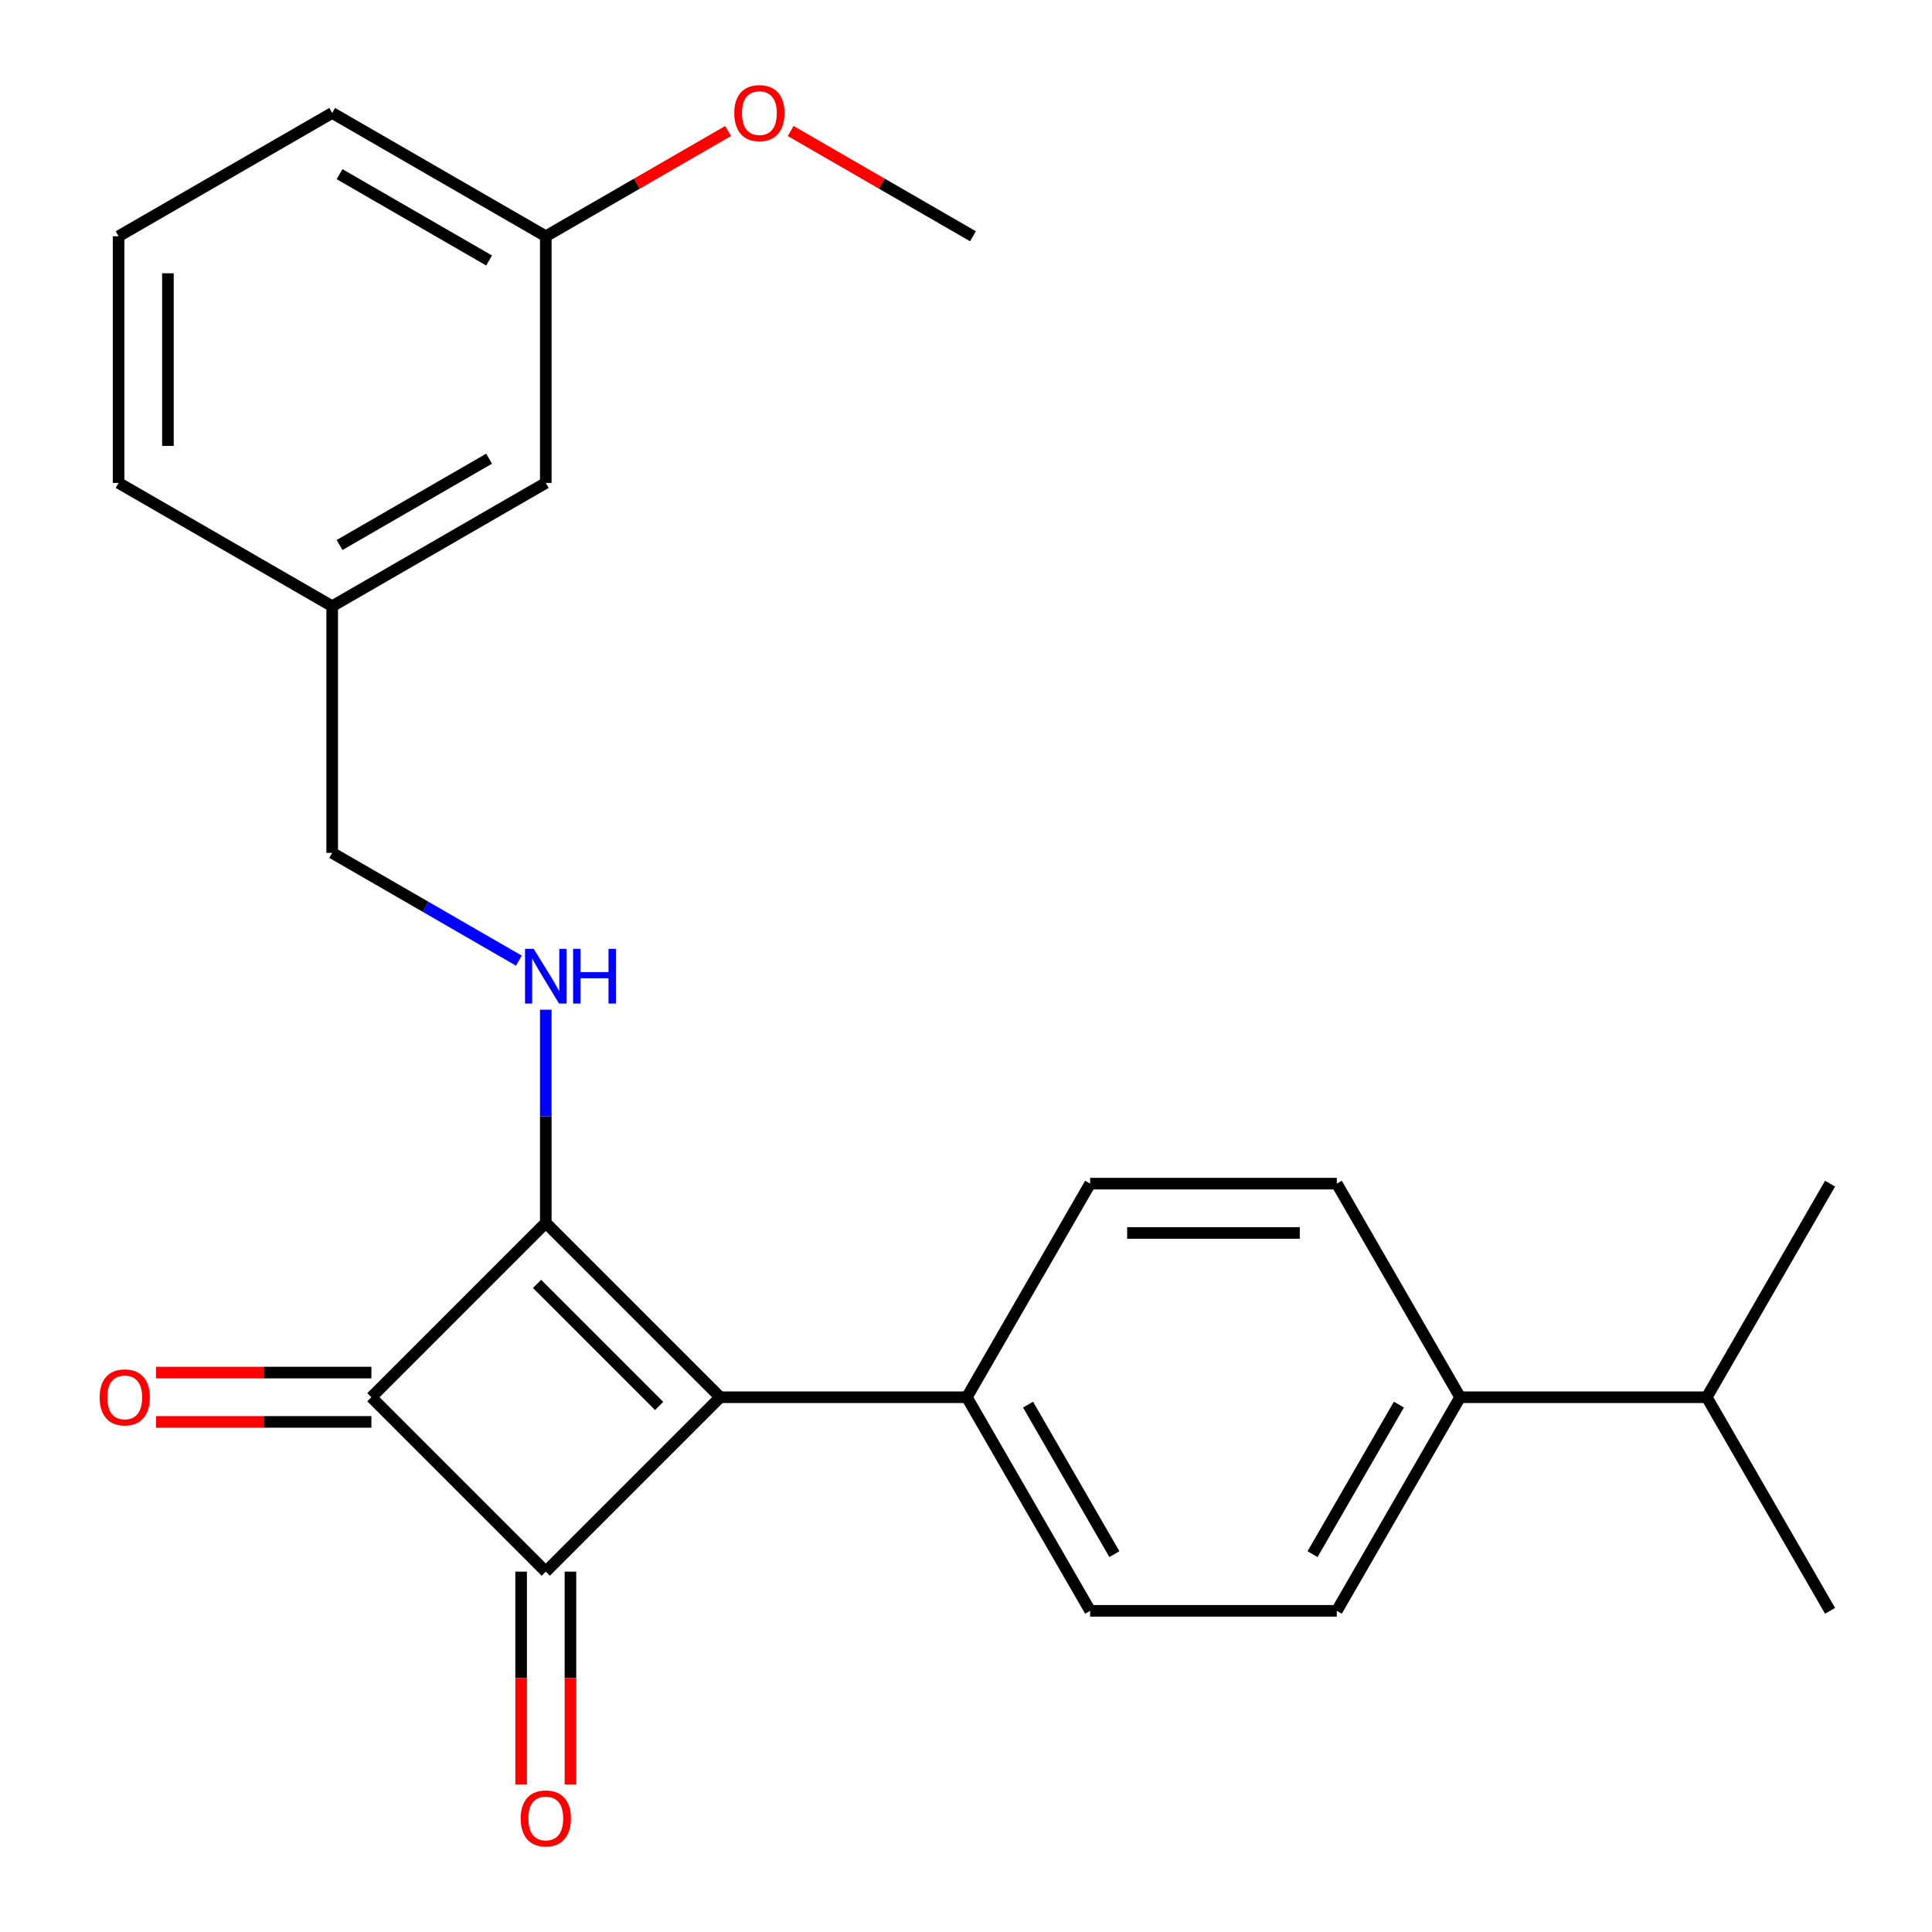 <?xml version='1.0' encoding='iso-8859-1'?>
<svg version='1.1' baseProfile='full'
              xmlns='http://www.w3.org/2000/svg'
                      xmlns:rdkit='http://www.rdkit.org/xml'
                      xmlns:xlink='http://www.w3.org/1999/xlink'
                  xml:space='preserve'
width='1000px' height='1000px' viewBox='0 0 1000 1000'>
<!-- END OF HEADER -->
<rect style='opacity:1.0;fill:#FFFFFF;stroke:none' width='1000' height='1000' x='0' y='0'> </rect>
<path class='bond-0' d='M 282.499,632.937 L 372.768,723.206' style='fill:none;fill-rule:evenodd;stroke:#000000;stroke-width:6px;stroke-linecap:butt;stroke-linejoin:miter;stroke-opacity:1' />
<path class='bond-0' d='M 277.985,664.531 L 341.174,727.72' style='fill:none;fill-rule:evenodd;stroke:#000000;stroke-width:6px;stroke-linecap:butt;stroke-linejoin:miter;stroke-opacity:1' />
<path class='bond-2' d='M 282.499,632.937 L 192.229,723.206' style='fill:none;fill-rule:evenodd;stroke:#000000;stroke-width:6px;stroke-linecap:butt;stroke-linejoin:miter;stroke-opacity:1' />
<path class='bond-3' d='M 282.499,632.937 L 282.499,577.782' style='fill:none;fill-rule:evenodd;stroke:#000000;stroke-width:6px;stroke-linecap:butt;stroke-linejoin:miter;stroke-opacity:1' />
<path class='bond-3' d='M 282.499,577.782 L 282.499,522.627' style='fill:none;fill-rule:evenodd;stroke:#0000FF;stroke-width:6px;stroke-linecap:butt;stroke-linejoin:miter;stroke-opacity:1' />
<path class='bond-4' d='M 372.768,723.206 L 500.429,723.206' style='fill:none;fill-rule:evenodd;stroke:#000000;stroke-width:6px;stroke-linecap:butt;stroke-linejoin:miter;stroke-opacity:1' />
<path class='bond-24' d='M 372.768,723.206 L 282.499,813.476' style='fill:none;fill-rule:evenodd;stroke:#000000;stroke-width:6px;stroke-linecap:butt;stroke-linejoin:miter;stroke-opacity:1' />
<path class='bond-1' d='M 282.499,813.476 L 192.229,723.206' style='fill:none;fill-rule:evenodd;stroke:#000000;stroke-width:6px;stroke-linecap:butt;stroke-linejoin:miter;stroke-opacity:1' />
<path class='bond-5' d='M 269.732,813.476 L 269.732,868.551' style='fill:none;fill-rule:evenodd;stroke:#000000;stroke-width:6px;stroke-linecap:butt;stroke-linejoin:miter;stroke-opacity:1' />
<path class='bond-5' d='M 269.732,868.551 L 269.732,923.625' style='fill:none;fill-rule:evenodd;stroke:#FF0000;stroke-width:6px;stroke-linecap:butt;stroke-linejoin:miter;stroke-opacity:1' />
<path class='bond-5' d='M 295.265,813.476 L 295.265,868.551' style='fill:none;fill-rule:evenodd;stroke:#000000;stroke-width:6px;stroke-linecap:butt;stroke-linejoin:miter;stroke-opacity:1' />
<path class='bond-5' d='M 295.265,868.551 L 295.265,923.625' style='fill:none;fill-rule:evenodd;stroke:#FF0000;stroke-width:6px;stroke-linecap:butt;stroke-linejoin:miter;stroke-opacity:1' />
<path class='bond-6' d='M 192.229,710.44 L 136.494,710.44' style='fill:none;fill-rule:evenodd;stroke:#000000;stroke-width:6px;stroke-linecap:butt;stroke-linejoin:miter;stroke-opacity:1' />
<path class='bond-6' d='M 136.494,710.44 L 80.76,710.44' style='fill:none;fill-rule:evenodd;stroke:#FF0000;stroke-width:6px;stroke-linecap:butt;stroke-linejoin:miter;stroke-opacity:1' />
<path class='bond-6' d='M 192.229,735.973 L 136.494,735.973' style='fill:none;fill-rule:evenodd;stroke:#000000;stroke-width:6px;stroke-linecap:butt;stroke-linejoin:miter;stroke-opacity:1' />
<path class='bond-6' d='M 136.494,735.973 L 80.76,735.973' style='fill:none;fill-rule:evenodd;stroke:#FF0000;stroke-width:6px;stroke-linecap:butt;stroke-linejoin:miter;stroke-opacity:1' />
<path class='bond-12' d='M 268.567,497.233 L 220.254,469.339' style='fill:none;fill-rule:evenodd;stroke:#0000FF;stroke-width:6px;stroke-linecap:butt;stroke-linejoin:miter;stroke-opacity:1' />
<path class='bond-12' d='M 220.254,469.339 L 171.941,441.446' style='fill:none;fill-rule:evenodd;stroke:#000000;stroke-width:6px;stroke-linecap:butt;stroke-linejoin:miter;stroke-opacity:1' />
<path class='bond-8' d='M 500.429,723.206 L 564.259,612.649' style='fill:none;fill-rule:evenodd;stroke:#000000;stroke-width:6px;stroke-linecap:butt;stroke-linejoin:miter;stroke-opacity:1' />
<path class='bond-9' d='M 500.429,723.206 L 564.259,833.764' style='fill:none;fill-rule:evenodd;stroke:#000000;stroke-width:6px;stroke-linecap:butt;stroke-linejoin:miter;stroke-opacity:1' />
<path class='bond-9' d='M 532.115,727.024 L 576.796,804.414' style='fill:none;fill-rule:evenodd;stroke:#000000;stroke-width:6px;stroke-linecap:butt;stroke-linejoin:miter;stroke-opacity:1' />
<path class='bond-7' d='M 755.751,723.206 L 691.92,833.764' style='fill:none;fill-rule:evenodd;stroke:#000000;stroke-width:6px;stroke-linecap:butt;stroke-linejoin:miter;stroke-opacity:1' />
<path class='bond-7' d='M 724.064,727.024 L 679.383,804.414' style='fill:none;fill-rule:evenodd;stroke:#000000;stroke-width:6px;stroke-linecap:butt;stroke-linejoin:miter;stroke-opacity:1' />
<path class='bond-14' d='M 755.751,723.206 L 883.411,723.206' style='fill:none;fill-rule:evenodd;stroke:#000000;stroke-width:6px;stroke-linecap:butt;stroke-linejoin:miter;stroke-opacity:1' />
<path class='bond-25' d='M 755.751,723.206 L 691.92,612.649' style='fill:none;fill-rule:evenodd;stroke:#000000;stroke-width:6px;stroke-linecap:butt;stroke-linejoin:miter;stroke-opacity:1' />
<path class='bond-10' d='M 564.259,612.649 L 691.92,612.649' style='fill:none;fill-rule:evenodd;stroke:#000000;stroke-width:6px;stroke-linecap:butt;stroke-linejoin:miter;stroke-opacity:1' />
<path class='bond-10' d='M 583.409,638.181 L 672.771,638.181' style='fill:none;fill-rule:evenodd;stroke:#000000;stroke-width:6px;stroke-linecap:butt;stroke-linejoin:miter;stroke-opacity:1' />
<path class='bond-11' d='M 564.259,833.764 L 691.92,833.764' style='fill:none;fill-rule:evenodd;stroke:#000000;stroke-width:6px;stroke-linecap:butt;stroke-linejoin:miter;stroke-opacity:1' />
<path class='bond-15' d='M 171.941,441.446 L 171.941,313.785' style='fill:none;fill-rule:evenodd;stroke:#000000;stroke-width:6px;stroke-linecap:butt;stroke-linejoin:miter;stroke-opacity:1' />
<path class='bond-13' d='M 282.499,249.954 L 171.941,313.785' style='fill:none;fill-rule:evenodd;stroke:#000000;stroke-width:6px;stroke-linecap:butt;stroke-linejoin:miter;stroke-opacity:1' />
<path class='bond-13' d='M 253.149,237.418 L 175.759,282.099' style='fill:none;fill-rule:evenodd;stroke:#000000;stroke-width:6px;stroke-linecap:butt;stroke-linejoin:miter;stroke-opacity:1' />
<path class='bond-16' d='M 282.499,249.954 L 282.499,122.294' style='fill:none;fill-rule:evenodd;stroke:#000000;stroke-width:6px;stroke-linecap:butt;stroke-linejoin:miter;stroke-opacity:1' />
<path class='bond-21' d='M 883.411,723.206 L 947.242,833.764' style='fill:none;fill-rule:evenodd;stroke:#000000;stroke-width:6px;stroke-linecap:butt;stroke-linejoin:miter;stroke-opacity:1' />
<path class='bond-22' d='M 883.411,723.206 L 947.242,612.649' style='fill:none;fill-rule:evenodd;stroke:#000000;stroke-width:6px;stroke-linecap:butt;stroke-linejoin:miter;stroke-opacity:1' />
<path class='bond-19' d='M 171.941,313.785 L 61.384,249.954' style='fill:none;fill-rule:evenodd;stroke:#000000;stroke-width:6px;stroke-linecap:butt;stroke-linejoin:miter;stroke-opacity:1' />
<path class='bond-17' d='M 282.499,122.294 L 329.681,95.053' style='fill:none;fill-rule:evenodd;stroke:#000000;stroke-width:6px;stroke-linecap:butt;stroke-linejoin:miter;stroke-opacity:1' />
<path class='bond-17' d='M 329.681,95.053 L 376.864,67.811' style='fill:none;fill-rule:evenodd;stroke:#FF0000;stroke-width:6px;stroke-linecap:butt;stroke-linejoin:miter;stroke-opacity:1' />
<path class='bond-26' d='M 282.499,122.294 L 171.941,58.463' style='fill:none;fill-rule:evenodd;stroke:#000000;stroke-width:6px;stroke-linecap:butt;stroke-linejoin:miter;stroke-opacity:1' />
<path class='bond-26' d='M 253.149,134.831 L 175.759,90.149' style='fill:none;fill-rule:evenodd;stroke:#000000;stroke-width:6px;stroke-linecap:butt;stroke-linejoin:miter;stroke-opacity:1' />
<path class='bond-23' d='M 409.247,67.811 L 456.43,95.053' style='fill:none;fill-rule:evenodd;stroke:#FF0000;stroke-width:6px;stroke-linecap:butt;stroke-linejoin:miter;stroke-opacity:1' />
<path class='bond-23' d='M 456.43,95.053 L 503.613,122.294' style='fill:none;fill-rule:evenodd;stroke:#000000;stroke-width:6px;stroke-linecap:butt;stroke-linejoin:miter;stroke-opacity:1' />
<path class='bond-18' d='M 61.384,122.294 L 61.384,249.954' style='fill:none;fill-rule:evenodd;stroke:#000000;stroke-width:6px;stroke-linecap:butt;stroke-linejoin:miter;stroke-opacity:1' />
<path class='bond-18' d='M 86.916,141.443 L 86.916,230.805' style='fill:none;fill-rule:evenodd;stroke:#000000;stroke-width:6px;stroke-linecap:butt;stroke-linejoin:miter;stroke-opacity:1' />
<path class='bond-20' d='M 61.384,122.294 L 171.941,58.463' style='fill:none;fill-rule:evenodd;stroke:#000000;stroke-width:6px;stroke-linecap:butt;stroke-linejoin:miter;stroke-opacity:1' />
<path  class='atom-4' d='M 276.239 491.116
L 285.519 506.116
Q 286.439 507.596, 287.919 510.276
Q 289.399 512.956, 289.479 513.116
L 289.479 491.116
L 293.239 491.116
L 293.239 519.436
L 289.359 519.436
L 279.399 503.036
Q 278.239 501.116, 276.999 498.916
Q 275.799 496.716, 275.439 496.036
L 275.439 519.436
L 271.759 519.436
L 271.759 491.116
L 276.239 491.116
' fill='#0000FF'/>
<path  class='atom-4' d='M 296.639 491.116
L 300.479 491.116
L 300.479 503.156
L 314.959 503.156
L 314.959 491.116
L 318.799 491.116
L 318.799 519.436
L 314.959 519.436
L 314.959 506.356
L 300.479 506.356
L 300.479 519.436
L 296.639 519.436
L 296.639 491.116
' fill='#0000FF'/>
<path  class='atom-6' d='M 269.499 941.217
Q 269.499 934.417, 272.859 930.617
Q 276.219 926.817, 282.499 926.817
Q 288.779 926.817, 292.139 930.617
Q 295.499 934.417, 295.499 941.217
Q 295.499 948.097, 292.099 952.017
Q 288.699 955.897, 282.499 955.897
Q 276.259 955.897, 272.859 952.017
Q 269.499 948.137, 269.499 941.217
M 282.499 952.697
Q 286.819 952.697, 289.139 949.817
Q 291.499 946.897, 291.499 941.217
Q 291.499 935.657, 289.139 932.857
Q 286.819 930.017, 282.499 930.017
Q 278.179 930.017, 275.819 932.817
Q 273.499 935.617, 273.499 941.217
Q 273.499 946.937, 275.819 949.817
Q 278.179 952.697, 282.499 952.697
' fill='#FF0000'/>
<path  class='atom-7' d='M 51.568 723.286
Q 51.568 716.486, 54.928 712.686
Q 58.288 708.886, 64.568 708.886
Q 70.848 708.886, 74.208 712.686
Q 77.568 716.486, 77.568 723.286
Q 77.568 730.166, 74.168 734.086
Q 70.768 737.966, 64.568 737.966
Q 58.328 737.966, 54.928 734.086
Q 51.568 730.206, 51.568 723.286
M 64.568 734.766
Q 68.888 734.766, 71.208 731.886
Q 73.568 728.966, 73.568 723.286
Q 73.568 717.726, 71.208 714.926
Q 68.888 712.086, 64.568 712.086
Q 60.248 712.086, 57.888 714.886
Q 55.568 717.686, 55.568 723.286
Q 55.568 729.006, 57.888 731.886
Q 60.248 734.766, 64.568 734.766
' fill='#FF0000'/>
<path  class='atom-18' d='M 380.056 58.543
Q 380.056 51.743, 383.416 47.943
Q 386.776 44.143, 393.056 44.143
Q 399.336 44.143, 402.696 47.943
Q 406.056 51.743, 406.056 58.543
Q 406.056 65.423, 402.656 69.343
Q 399.256 73.223, 393.056 73.223
Q 386.816 73.223, 383.416 69.343
Q 380.056 65.463, 380.056 58.543
M 393.056 70.023
Q 397.376 70.023, 399.696 67.143
Q 402.056 64.223, 402.056 58.543
Q 402.056 52.983, 399.696 50.183
Q 397.376 47.343, 393.056 47.343
Q 388.736 47.343, 386.376 50.143
Q 384.056 52.943, 384.056 58.543
Q 384.056 64.263, 386.376 67.143
Q 388.736 70.023, 393.056 70.023
' fill='#FF0000'/>
</svg>
